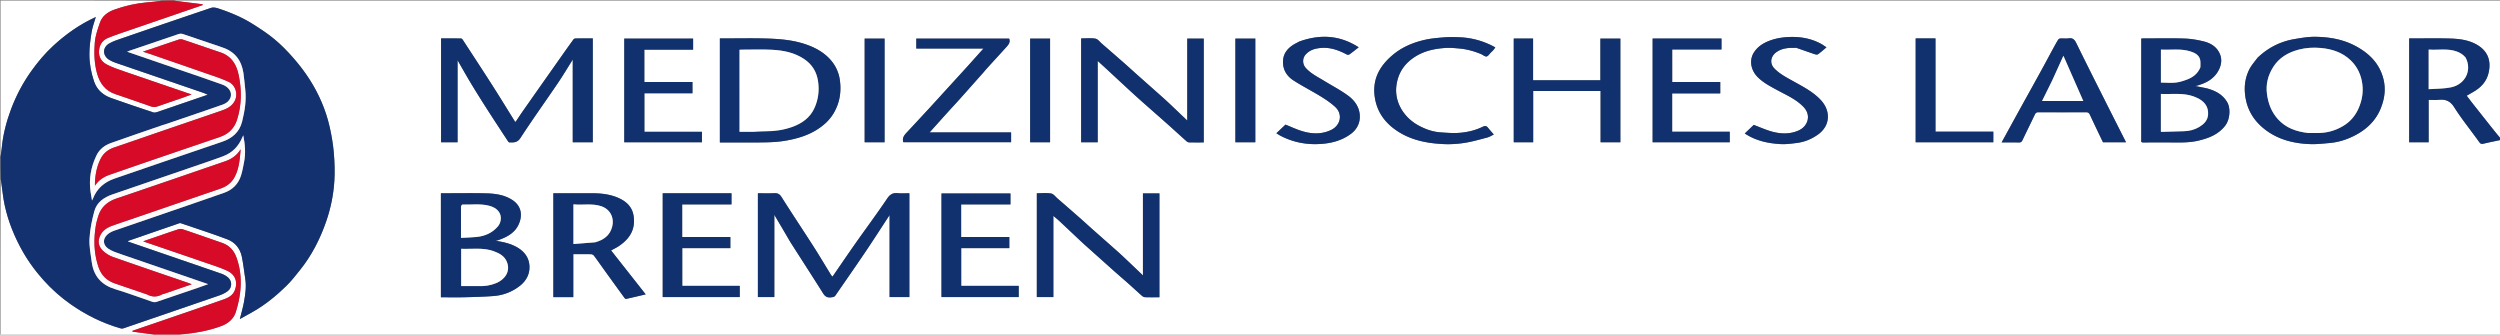 <svg xmlns="http://www.w3.org/2000/svg" viewBox="0 0 4230 566"><rect x="0" y="0" width="4230" height="566" fill="#808080" stroke="none"/><path fill="#FFF" d="M268 567H1c0-87.7 0-175.399.397-263.37 1.792 11.07 2.756 22.485 4.667 33.74 4.797 28.25 14.623 54.784 27.97 80.114 10.754 20.405 23.99 39.083 39.32 56.173 13.88 15.476 29.388 29.349 46.472 41.284 25.495 17.811 53.03 31.536 82.931 40.311 1.883.553 4.219.922 5.984.32 54.129-18.444 108.232-36.964 162.27-55.674 5.089-1.762 10.262-4.168 14.441-7.48 7.728-6.125 7.488-17.226-.188-23.422-3.161-2.552-6.97-4.617-10.816-5.955-34.907-12.141-69.887-24.07-104.845-36.067-17.764-6.096-35.525-12.205-53.446-18.362.497-.594.659-.983.924-1.075 28.967-10.036 57.938-20.06 86.933-30.014.755-.259 1.813.12 2.659.41 25.998 8.912 52.195 17.302 77.89 27.016 13.072 4.94 21.759 15.449 24.616 29.425 2.533 12.39 3.885 25.02 5.831 37.532 2.03 13.058.154 25.944-2.136 38.703-1.76 9.8-4.634 19.4-7.06 29.279 7.156-3.999 14.73-8.175 22.251-12.446 20.87-11.851 39.288-26.978 56.365-43.638 8.53-8.322 15.924-17.867 23.395-27.208 19.72-24.66 33.853-52.41 44.13-82.144 7.722-22.34 12.408-45.45 13.805-68.974.93-15.68.368-31.565-.984-47.233-1.253-14.522-3.704-29.044-6.93-43.27-6.486-28.595-17.985-55.345-33.693-80.035-8.094-12.722-17.372-24.836-27.26-36.23-9.837-11.336-20.457-22.202-31.935-31.844-11.378-9.557-23.953-17.808-36.548-25.772-18.52-11.71-38.655-20.198-59.474-26.937-3.65-1.181-8.25-2.044-11.682-.89-50.752 17.071-101.395 34.463-152.02 51.91-7.023 2.42-14.27 4.757-20.597 8.51-11.44 6.785-11.297 20.222-.105 27.382 3.583 2.292 7.656 3.973 11.701 5.364 49.38 16.976 98.797 33.838 148.192 50.767 2.24.767 4.36 1.883 7.1 3.084-29.091 9.978-57.304 19.687-85.557 29.276-2.054.697-4.656 1.273-6.578.632-23.9-7.972-47.813-15.924-71.528-24.427-13.575-4.868-23.896-13.832-28.659-27.905-4.98-14.715-7.878-30.015-7.942-45.46-.052-12.46 1.634-25.023 3.627-37.366 1.43-8.858 4.636-17.428 7.303-25.954.258-.141.262-.456.267-.77-.145.239-.29.477-.812.708-26.528 12.13-49.844 28.518-70.991 47.955-14.175 13.028-26.568 27.691-37.767 43.4-14.27 20.017-25.64 41.556-34.223 64.516-7.895 21.117-13.56 42.844-15.696 65.39C2.503 255.204 1.666 260.094 1 265V1c90.366 0 180.732 0 271.388.4-7.59 1.131-15.468 1.887-23.35 2.588-19.042 1.695-37.574 5.838-55.526 12.286-10.938 3.93-20.405 10.515-24.363 21.883-3.852 11.063-7.843 22.53-8.753 34.059-1.343 17.027-.96 34.224 3.601 51.166 4.748 17.632 14.082 30.262 31.873 36.168 19.755 6.558 39.389 13.486 59.029 20.385 3.93 1.38 7.527 1.59 11.548.15 12.7-4.552 25.525-8.75 38.276-13.16 6.133-2.121 12.207-4.412 19.478-7.05-38.877-13.279-76.506-26.022-114.044-39.024-10.2-3.533-20.61-6.957-30.049-12.05-10.107-5.453-14.253-15.005-12.032-26.71 1.635-8.618 6.969-14.74 14.664-17.901 12.32-5.061 25.032-9.186 37.636-13.537 28.346-9.785 56.728-19.463 85.093-29.19 12.479-4.28 24.952-8.574 37.428-12.862l-.016-1.4c-11.361-1.4-22.725-2.786-34.083-4.212C303.86 2.37 298.932 1.666 294 1h3937c0 77.447 0 154.772-.333 232.467-5.116-5.614-9.919-11.58-14.678-17.583a17644.677 17644.677 0 0 1-31.862-40.276c-3.568-4.527-7.028-9.14-10.483-13.643 4.428-2.554 8.224-4.714 11.99-6.923 12.28-7.198 21.45-17.098 24.872-31.153 5.786-23.754-3.25-40.557-23.75-50.46-13.428-6.488-28.168-7.922-42.797-8.293-20.977-.533-41.979-.136-62.97-.136h-4.674v175.665h32.943V169c5.76 0 11.136.486 16.392-.1 11.608-1.292 19.838 1.432 26.8 12.45 12.29 19.45 26.885 37.437 40.349 56.155 4.864 6.762 4.599 6.719 12.559 4.84 8.495-2.005 17.09-3.581 25.642-5.345v330c-1310.366 0-2620.732 0-3931.365-.395 4.98-.828 10.24-1.14 15.47-1.716 20.205-2.223 40.105-6.096 59.181-13.165 11.705-4.338 21.147-12.024 24.925-24.442 2.941-9.669 5.372-19.617 6.726-29.617 2.898-21.39 1.46-42.604-6.22-62.977-4.316-11.452-12.26-19.701-24.11-23.8-22.12-7.652-44.195-15.433-66.367-22.927-2.367-.8-5.476-.71-7.87.085-18.369 6.105-36.647 12.484-54.951 18.785-1.111.382-2.203.822-4.173 1.56 36.375 12.434 71.743 24.446 107.05 36.635 11.822 4.08 23.845 7.848 35.14 13.12 15.37 7.174 18.034 21.295 12.236 34.36-3.565 8.031-11.411 11.708-19.186 14.433-34.472 12.08-69.043 23.878-103.588 35.75-16.554 5.688-33.129 11.314-49.694 16.969l-.06 1.483 35.885 4.8c2.657.356 5.314.706 7.971 1.059m735-495.42V65c-10.202 0-19.84-.067-29.474.088-1.178.019-2.728.944-3.444 1.93-7.054 9.715-14.001 19.508-20.916 29.324-21.384 30.357-42.762 60.717-64.089 91.114-4.334 6.177-8.433 12.519-12.62 18.754-.763-.424-1.145-.506-1.289-.736-12.41-19.89-24.62-39.91-37.242-59.664-16.734-26.186-33.778-52.175-50.75-78.208-.699-1.073-2.009-2.468-3.054-2.485-11.267-.179-22.539-.111-33.852-.111v175.703h27.94V101.934c7.663 13.248 15.141 26.644 23.073 39.766 9.034 14.946 18.344 29.731 27.77 44.435 11.354 17.713 22.946 35.273 34.482 52.869.535.816 1.515 1.885 2.308 1.903 7.22.157 13.392.738 18.721-7.442 20.515-31.491 42.434-62.062 63.532-93.178 8.564-12.63 16.366-25.775 25-39.455v139.882H1003V71.58m334.052 337.83c18.629 29.01 37.4 57.932 55.755 87.114 3.34 5.31 7.012 7.283 13.06 6.617 3.1-.342 5.811-.488 7.728-3.274 16.808-24.428 33.82-48.718 50.403-73.298 13.974-20.712 27.457-41.754 41.172-62.673V502.68h33.493V327c-6.657 0-13.028.508-19.283-.126-8.245-.835-13.28 1.66-18.23 9.021-17.105 25.439-35.453 50.039-53.11 75.111-13.249 18.813-26.162 37.862-39.425 57.096-.97-1.114-1.935-1.955-2.576-2.996-9.834-15.97-19.367-32.13-29.483-47.919-17.904-27.944-36.36-55.535-54.08-83.593-3.32-5.257-6.672-7.012-12.555-6.717-9.233.463-18.506.123-27.567.123v175.623h27.814V363.501c8.724 14.71 17.755 29.939 26.884 45.908m535.445-292.411c13.57 12.571 27.115 25.17 40.723 37.701a1446.661 1446.661 0 0 0 20.55 18.54c14.024 12.426 28.148 24.74 42.143 37.2 10.583 9.42 21.002 19.025 31.578 28.455 1.143 1.019 2.829 1.974 4.285 2.007 8.278.191 16.562.093 24.979.093V65.268h-27.91v138.7c-9.918-9.447-19.362-18.482-28.856-27.465a576.757 576.757 0 0 0-12.754-11.737c-14.737-13.127-29.526-26.197-44.27-39.315-6.645-5.91-13.178-11.946-19.859-17.814a7846.162 7846.162 0 0 0-38.988-33.992c-3.437-2.98-6.741-7.606-10.638-8.247-7.885-1.299-16.134-.388-24.17-.388v175.658h27.992V103.069c5.18 4.734 9.937 9.08 15.195 13.929m13.533 342.547c7.918 6.913 15.885 13.77 23.74 20.755 7.39 6.572 14.603 13.344 22.035 19.868 1.496 1.313 3.599 2.636 5.468 2.704 8.105.295 16.227.127 24.484.127V327.265h-27.907v138.708c-9.92-9.449-19.365-18.481-28.855-27.467-4.558-4.315-9.128-8.622-13.818-12.792-14.254-12.67-28.587-25.25-42.852-37.906-6.776-6.012-13.41-12.184-20.215-18.164a7489.286 7489.286 0 0 0-38.986-33.994c-3.438-2.98-6.74-7.61-10.636-8.252-7.886-1.3-16.136-.388-24.181-.388v175.66h27.989V365.242c3.598 3.086 6.95 5.76 10.076 8.678 11.492 10.724 22.895 21.543 34.36 32.296a700.369 700.369 0 0 0 12.043 11.035c15.573 13.94 31.17 27.85 47.255 42.295M3819.46 98.028c-4.454 6.192-9.731 11.96-13.199 18.662-8.264 15.972-9.87 32.857-6.471 50.724 3.933 20.681 14.626 37.094 30.35 49.907 22.872 18.637 50.309 25.594 79.276 26.516 10.804.344 21.688-.938 32.5-1.888 14.825-1.303 28.875-5.822 42.022-12.533 19.54-9.976 35.133-24.327 43.774-44.912 7.203-17.16 9.628-34.904 4.393-53.302-7.1-24.956-24.17-41.25-46.063-53.107-21.323-11.548-44.756-15.516-68.626-15.837-11.655-.158-23.434 1.89-35.004 3.843-23.953 4.042-44.838 14.557-62.952 31.927M1218 184.5V241c26.073 0 51.544.311 77.002-.137 11.944-.21 24.023-.987 35.754-3.1 18.307-3.299 36.145-8.535 52.1-18.73 12.149-7.762 22.28-17.33 29.224-30.206 9.015-16.715 11.534-34.314 9-53.003-2.052-15.128-8.776-27.918-19.37-38.357-10.854-10.697-24.208-17.667-38.717-22.57-21.453-7.248-43.717-9.078-66.024-9.732-24.634-.722-49.305-.165-73.96-.165H1218v119.5m-472 175V503c13.77 0 26.922.254 40.061-.064 16.352-.397 32.727-.808 49.027-2.06 16.476-1.267 31.646-7.083 44.635-17.334 10.48-8.272 16.686-19.52 16.121-33.117-.613-14.762-8.927-25.249-21.495-32.295-11.088-6.217-23.342-8.905-35.883-10.652.971-.394 1.936-.37 2.853-.569.937-.202 1.829-.618 2.738-.947 14.094-5.092 27.054-11.97 33.564-26.35 6.95-15.352 4.742-31.365-11.2-41.513-13.246-8.432-28.264-10.546-43.36-10.934-23.984-.617-47.995-.165-71.994-.165H746v32.5m2877-122.165c-.641 3.287 1.024 3.755 3.9 3.726 13.66-.137 27.322-.037 40.983-.067 17.309-.038 34.708 1.016 51.754-3.033 17.445-4.143 33.686-10.315 45.335-25.271 8.494-10.905 9.18-29.646 3.689-39.338-7.25-12.797-19.183-19.391-32.837-23.32-3.41-.981-6.937-1.56-10.42-2.278-3.274-.675-6.56-1.29-10.752-2.108 16.559-4.355 30.558-11.11 38.649-25.7 5.33-9.611 7.185-20.139 1.744-30.769-5.444-10.638-14.988-16.227-25.768-18.95-10.81-2.731-22.066-4.637-33.189-5.002-22.799-.749-45.64-.229-68.463-.216-1.443 0-2.887.123-4.625.202v172.124M970 482.5V430c10.593 0 20.574-.13 30.544.131 1.638.043 3.722 1.441 4.764 2.837 5.72 7.664 11.144 15.548 16.736 23.309a11866.911 11866.911 0 0 0 34.557 47.734c.61.838 1.949 1.93 2.697 1.765 10.82-2.392 21.597-4.978 33.209-7.712l-58.548-74.32c4.39-2.418 8.513-4.353 12.287-6.822 18.622-12.179 29.401-28.264 25.804-51.682-2.334-15.195-12.159-24.199-25.073-30.072-14.454-6.573-30.06-8.21-45.844-8.177-18.495.038-36.991.009-55.487.009h-9.376v175.709H970v-20.21M2641.5 154h66.7v86.66h33.454V65.365h-33.8v70.414h-113.88V65.254h-32.715V240.72h32.889V154h47.352m780.554 22.582L3386.74 241c10.332 0 19.665-.168 28.987.09 3.333.092 4.939-1.068 6.325-3.988 6.873-14.484 14.038-28.829 20.913-43.311 1.408-2.967 3.138-3.896 6.415-3.877 26.655.153 53.313.161 79.968 0 3.698-.023 5.384 1.198 6.922 4.545 7.156 15.57 14.67 30.978 21.98 46.288h38.964c-.44-.928-.688-1.479-.961-2.017-10.245-20.236-20.545-40.443-30.726-60.71-17.537-34.909-35.173-69.77-52.333-104.864-2.969-6.07-6.03-9.273-13.077-8.278-4.574.646-9.321-.028-13.973.22-1.295.068-3.035.998-3.701 2.073-2.982 4.808-5.713 9.776-8.419 14.75-6.492 11.935-12.853 23.942-19.386 35.854a8329.975 8329.975 0 0 1-32.584 58.807M1664.5 121.999c1.913-2.245 3.764-4.546 5.747-6.726 10.542-11.587 21.145-23.118 31.667-34.724 3.923-4.327 8.184-8.626 5.572-15.212H1550.36v16.79h113.684c-9.91 11.048-19.384 21.69-28.949 32.25-10.515 11.611-21.118 23.143-31.677 34.715-10.334 11.326-20.612 22.704-31.003 33.978-12.872 13.966-25.816 27.867-38.768 41.759-4.161 4.464-7.34 9.186-5.21 15.808h182.356v-16.641h-137.87c10.35-11.527 20.185-22.532 30.08-33.481 7.076-7.83 14.303-15.525 21.339-23.391 13.265-14.83 26.441-29.74 40.16-45.125M1161.5 223h-71.18v-65.23h81.323v-19.073h-81.43v-54.71h82.539V65.259h-116.49v175.47h131.446V223H1161.5m1235.513-12.484c-22.478-13.468-38.055-38.518-34.18-66.352 2.795-20.088 12.525-35.165 28.897-46.47 16.288-11.245 34.838-15.349 54.117-16.56 7.702-.483 15.522.254 23.245.928 12.816 1.12 25.118 4.518 36.967 9.503 3.126 1.316 6.33 4.39 9.124 3.997 2.676-.377 4.874-4.201 7.266-6.527 1.433-1.394 2.913-2.751 4.226-4.252 1.2-1.372 2.204-2.915 3.442-4.58-19.132-10.582-39.068-16.22-60.28-17.142-8.496-.37-17.065-.599-25.524.07-11.364.9-22.863 1.82-33.929 4.362-20.022 4.598-38.693 12.502-54.612 26.114-21.371 18.273-33.666 40.168-29.837 69.325 3.142 23.927 15.167 42.192 34.402 56.1 24.516 17.723 52.836 23.383 82.178 24.767 11.783.556 23.815-.219 35.475-2.037 13.034-2.033 25.821-5.768 38.618-9.133 3.739-.983 7.145-3.234 10.96-5.024-3.692-4.26-6.924-7.754-9.875-11.471-2.59-3.264-5.019-3.547-8.882-1.662-12.488 6.092-25.977 9.302-39.696 10.305-10.678.78-21.53-.076-32.257-.864-14.083-1.035-27.033-5.981-39.845-13.397M1593 465.5v37.183h130.66v-18.948h-97.292v-63.883h81.404v-18.896h-81.513v-55.063h83.446v-18.587H1593V465.5M1152.5 327h-31.188v175.679h130.345v-18.951h-97.285v-63.884h81.397V400.95h-81.506v-55.064h83.438V327H1152.5m1742.997-169h15.171v-19.252h-81.304V83.684h83.413v-18.45h-116.54v175.52h130.496V222.88h-97.437V158h66.2M2198.05 70.442c-3.401 1.86-6.93 3.522-10.18 5.616-8.849 5.7-15.4 13.529-16.694 24.057-1.867 15.172 4.545 27.595 17.05 35.718 14.899 9.678 30.859 17.707 46.016 27.008 8.547 5.245 17.016 10.935 24.442 17.622 14.253 12.836 9.09 31.742-5.93 39.15-15.98 7.883-32.708 7.295-49.22 2.355-9.965-2.98-19.456-7.545-28.482-11.13l-15.468 14.648c2.636 1.584 5.012 3.204 7.55 4.508 22.972 11.796 47.278 15.772 72.94 13.107 16.457-1.709 31.677-6.421 45.06-16.18 10.072-7.346 15.85-17.625 15.689-30.065-.196-15.179-8.66-26.876-20.25-35.308-12.633-9.19-26.64-16.484-40.011-24.668-10.81-6.615-22.362-12.102-31.093-21.79-5.978-6.632-6.087-16.475-.148-23.021 7.259-8.002 16.749-10.287 26.79-11.009 15.47-1.111 29.366 4.159 42.786 11.194 1.144.6 3.352.497 4.383-.237 5.035-3.589 9.838-7.503 15.616-11.997-32.212-20.732-65.448-22.392-100.846-9.578M3036.313 81c1.166.01 2.436-.281 3.483.077 10.196 3.487 20.33 7.16 30.55 10.576 1.773.593 4.456 1.07 5.704.178 4.838-3.454 9.267-7.482 14.356-11.719-3.392-2.215-6.247-4.391-9.37-6.067-17.99-9.65-37.218-12.529-57.477-11.208-10.368.676-20.304 2.55-29.903 6.21-10.305 3.93-19.425 9.743-25.646 19.14-9.356 14.135-4.888 31.188 5.597 41.897 9.822 10.032 22.23 16.282 34.349 22.862 15.261 8.287 31.329 15.17 43.673 28.089 13.638 14.271 7.116 32.597-8.003 39.548-14.064 6.465-29.2 6.267-43.828 2.518-11.147-2.856-21.758-7.807-32.447-11.767l-15.19 14.517c18.326 12.214 38.978 16.704 60.357 17.95 9.102.53 18.38-.753 27.494-1.887 13.19-1.641 25.118-6.476 36.076-14.326 21.508-15.41 21.44-40.708 4.373-58.668-12.914-13.59-29.277-22.003-45.339-30.973-11.315-6.319-22.934-12.16-32.346-21.53-9.654-9.609-6.388-21.734 3.206-28.403 8.86-6.16 18.968-7.269 30.331-7.014m216.205-16h-11.23v175.719h131.41v-17.897h-97.865V65h-22.315M1463 174.5v66.186h33.702V65.314H1463V174.5m280-88v154.206h33.722V65.294H1743V86.5m381 139.995v-161.2h-33.721v175.41H2124v-14.21z"></path><path fill="#12316E" d="M161.939 28.907c-2.415 8.699-5.622 17.27-7.051 26.127-1.993 12.343-3.679 24.906-3.627 37.367.064 15.444 2.963 30.744 7.942 45.46 4.763 14.072 15.084 23.036 28.66 27.904 23.714 8.503 47.627 16.455 71.527 24.427 1.922.641 4.524.065 6.578-.632 28.253-9.589 56.466-19.298 85.557-29.276-2.74-1.2-4.86-2.317-7.1-3.084-49.395-16.929-98.813-33.791-148.192-50.767-4.045-1.39-8.118-3.072-11.7-5.364-11.193-7.16-11.336-20.597.104-27.382 6.327-3.753 13.574-6.09 20.598-8.51 50.624-17.447 101.267-34.839 152.019-51.91 3.433-1.154 8.032-.291 11.682.89 20.819 6.74 40.953 15.226 59.474 26.937 12.595 7.964 25.17 16.215 36.548 25.772 11.478 9.642 22.098 20.508 31.935 31.844 9.888 11.394 19.166 23.508 27.26 36.23 15.708 24.69 27.207 51.44 33.692 80.035 3.227 14.226 5.678 28.748 6.931 43.27 1.352 15.668 1.915 31.552.984 47.233-1.397 23.523-6.083 46.635-13.804 68.974-10.278 29.735-24.41 57.484-44.131 82.144-7.471 9.341-14.865 18.886-23.395 27.208-17.077 16.66-35.496 31.787-56.365 43.638-7.52 4.27-15.095 8.447-22.25 12.446 2.425-9.88 5.3-19.48 7.059-29.28 2.29-12.758 4.167-25.644 2.136-38.702-1.946-12.512-3.298-25.142-5.831-37.532-2.857-13.976-11.544-24.484-24.615-29.425-25.696-9.714-51.893-18.104-77.891-27.017-.846-.29-1.904-.668-2.66-.409-28.994 9.955-57.965 19.978-86.932 30.014-.265.092-.427.481-.924 1.075 17.921 6.157 35.682 12.266 53.446 18.362 34.958 11.997 69.938 23.926 104.845 36.067 3.845 1.338 7.655 3.403 10.816 5.955 7.676 6.196 7.916 17.297.188 23.421-4.179 3.313-9.352 5.719-14.442 7.481-54.037 18.71-108.14 37.23-162.269 55.675-1.765.601-4.1.232-5.984-.32-29.901-8.776-57.436-22.501-82.93-40.312-17.085-11.935-32.593-25.808-46.474-41.284-15.328-17.09-28.565-35.768-39.318-56.173-13.348-25.33-23.174-51.865-27.97-80.114-1.912-11.255-2.876-22.67-4.668-34.191C1 290.646 1 278.292 1 265.469c.666-5.375 1.503-10.265 1.97-15.19 2.135-22.546 7.8-44.273 15.695-65.39 8.583-22.96 19.953-44.5 34.223-64.516 11.199-15.709 23.592-30.372 37.767-43.4 21.147-19.437 44.463-35.825 70.969-47.984.353-.02.315-.082.315-.082m191.474 244.065c-.94.33-1.876.67-2.819.992-53.478 18.33-106.967 36.629-160.429 55.005-14.343 4.93-26.446 13.303-30.562 28.365-4.113 15.05-7.298 30.669-8.167 46.19-.747 13.318 1.97 26.903 3.832 40.276 3.32 23.834 16.763 38.652 40.044 45.638 21.26 6.38 42.05 14.321 63.1 21.42 1.841.621 4.251.64 6.09.023 23.576-7.908 47.102-15.968 70.628-24.027 5.398-1.85 10.748-3.842 17.04-6.098-50.062-17.168-99.007-33.877-147.88-50.794-7.307-2.53-14.973-5.019-21.235-9.326-9.05-6.226-9.804-16.66-.787-24.314 3.313-2.813 7.577-4.828 11.732-6.275 31.131-10.845 62.354-21.43 93.53-32.15 30.57-10.513 61.164-20.963 91.66-31.691 14.367-5.055 24.25-15.017 28.741-29.644 2.27-7.39 3.629-15.08 5.088-22.695 2.82-14.708 1.708-29.327-1.386-44.936-.92 1.925-1.437 2.902-1.866 3.917-6.268 14.818-16.641 25.518-31.75 31.319-7.886 3.028-15.895 5.74-24.604 8.805m-75.126-62.076c-.647.113-1.323.14-1.936.353-29.684 10.252-59.427 20.339-89.006 30.884-10.657 3.8-19.33 10.718-24.292 21.163-9.254 19.48-12.949 39.96-9.786 61.465.65 4.412 1.456 8.801 2.41 14.526.993-1.934 1.337-2.472 1.56-3.057 6.572-17.238 19.267-28.043 36.302-33.994 26.333-9.2 52.743-18.177 79.138-27.197 34.407-11.757 68.84-23.441 103.246-35.2 16.911-5.781 29.297-16.17 33.756-34.195 4.373-17.678 7.39-35.52 5.339-53.853-1.061-9.479-1.748-19.012-3.17-28.435-3.227-21.408-14.675-36.16-35.615-43.152-22.324-7.455-44.542-15.224-66.87-22.663-2.141-.714-4.941-.674-7.09.047-27.558 9.239-55.053 18.663-82.56 28.054-1.235.42-2.426.968-4.641 1.86 30.239 10.396 59.353 20.404 88.466 30.414 24.287 8.35 48.639 16.524 72.8 25.224 4.277 1.54 8.827 4.52 11.407 8.146 6.873 9.66 1.855 21.06-10.613 25.575-8.524 3.085-17.11 5.996-25.69 8.922-24.154 8.239-48.32 16.444-73.155 25.113z"></path><path fill="#11316E" d="M4231 236.625c-8.552 2.139-17.147 3.715-25.642 5.72-7.96 1.879-7.695 1.922-12.56-4.84-13.463-18.718-28.057-36.705-40.348-56.155-6.962-11.018-15.192-13.742-26.8-12.45-5.256.586-10.632.1-16.392.1v71.665h-32.943V65h4.674c20.991 0 41.993-.397 62.97.136 14.629.371 29.369 1.805 42.798 8.293 20.499 9.903 29.535 26.706 23.75 50.46-3.424 14.055-12.593 23.955-24.872 31.153-3.767 2.209-7.563 4.369-11.991 6.923 3.455 4.503 6.915 9.116 10.483 13.643a17644.677 17644.677 0 0 0 31.862 40.276c4.759 6.002 9.562 11.969 14.678 18.034.333.832.333 1.582.333 2.707M4171.63 97.12c-4.103-4.895-9.339-8.042-15.317-10.145-15.443-5.433-31.33-1.882-47.015-3.119v67.053c12.993-.993 25.905-.579 38.16-3.217 23.403-5.039 35.809-28.547 24.172-50.572z"></path><path fill="#D70A27" d="M268.469 567a394.896 394.896 0 0 1-8.44-1.058l-35.886-4.801.06-1.483c16.566-5.655 33.141-11.28 49.695-16.97 34.545-11.871 69.116-23.668 103.588-35.75 7.775-2.724 15.621-6.401 19.186-14.432 5.798-13.065 3.133-27.186-12.236-34.36-11.295-5.272-23.318-9.04-35.14-13.12-35.307-12.189-70.675-24.201-107.05-36.635 1.97-.738 3.062-1.178 4.173-1.56 18.304-6.3 36.582-12.68 54.952-18.785 2.393-.795 5.502-.885 7.869-.085 22.172 7.494 44.247 15.275 66.367 22.927 11.85 4.099 19.794 12.348 24.11 23.8 7.68 20.373 9.118 41.586 6.22 62.977-1.354 10-3.785 19.948-6.726 29.617-3.778 12.418-13.22 20.104-24.925 24.442-19.076 7.069-38.976 10.942-59.181 13.165-5.23.575-10.49.888-15.92 1.716-10.206.395-20.227.395-30.716.395z"></path><path fill="#D70A26" d="M293.531 1c5.401.666 10.329 1.37 15.267 1.99 11.358 1.425 22.722 2.81 34.083 4.212l.016 1.4c-12.476 4.287-24.95 8.58-37.428 12.86-28.365 9.728-56.747 19.406-85.093 29.191-12.604 4.351-25.316 8.476-37.636 13.537-7.695 3.16-13.029 9.283-14.664 17.9-2.221 11.706 1.925 21.258 12.032 26.711 9.44 5.093 19.85 8.517 30.049 12.05 37.538 13.002 75.167 25.745 114.044 39.024-7.271 2.638-13.345 4.929-19.478 7.05-12.75 4.41-25.577 8.608-38.276 13.16-4.02 1.44-7.618 1.23-11.548-.15-19.64-6.899-39.274-13.827-59.029-20.385-17.791-5.906-27.125-18.536-31.873-36.168-4.56-16.942-4.944-34.14-3.6-51.166.91-11.529 4.9-22.996 8.752-34.06 3.958-11.367 13.425-17.952 24.363-21.882 17.952-6.448 36.484-10.591 55.525-12.286 7.883-.701 15.761-1.457 23.802-2.588 6.849-.4 13.536-.4 20.692-.4z"></path><path fill="#11316E" d="M1003 72.072v168.642h-33.904V100.832c-8.634 13.68-16.436 26.825-25 39.455-21.098 31.116-43.017 61.687-63.532 93.178-5.33 8.18-11.501 7.6-18.72 7.442-.794-.018-1.774-1.087-2.31-1.903-11.535-17.596-23.127-35.156-34.482-52.87-9.425-14.703-18.735-29.488-27.769-44.434-7.932-13.122-15.41-26.518-23.072-39.766V240.71H746.27V65.006c11.313 0 22.585-.068 33.852.111 1.045.017 2.355 1.412 3.055 2.485 16.971 26.033 34.015 52.022 50.749 78.208 12.623 19.755 24.831 39.774 37.242 59.664.144.23.526.312 1.289.736 4.187-6.235 8.286-12.577 12.62-18.754 21.327-30.397 42.705-60.757 64.09-91.114 6.914-9.816 13.861-19.609 20.915-29.324.716-.986 2.266-1.911 3.444-1.93C983.161 64.933 992.798 65 1003 65v7.07zm334.004 336.967c-9.08-15.6-18.112-30.828-26.836-45.538v139.122h-27.814V327c9.061 0 18.334.34 27.567-.123 5.883-.295 9.235 1.46 12.554 6.717 17.72 28.058 36.177 55.65 54.08 83.593 10.117 15.788 19.65 31.949 29.484 47.919.64 1.04 1.605 1.882 2.576 2.996 13.263-19.234 26.176-38.283 39.425-57.096 17.657-25.072 36.005-49.672 53.11-75.11 4.95-7.362 9.985-9.857 18.23-9.022 6.255.634 12.626.126 19.283.126v175.679h-33.493V363.895c-13.715 20.919-27.198 41.961-41.172 62.673-16.583 24.58-33.595 48.87-50.403 73.298-1.917 2.786-4.627 2.932-7.728 3.274-6.048.666-9.72-1.306-13.06-6.617-18.355-29.182-37.126-58.103-55.803-87.484zm535.242-292.293a7912.143 7912.143 0 0 0-14.944-13.677v137.599h-27.992V65.01c8.036 0 16.285-.911 24.17.388 3.897.641 7.2 5.268 10.638 8.247a7846.162 7846.162 0 0 1 38.988 33.992c6.681 5.868 13.214 11.904 19.858 17.814 14.745 13.118 29.534 26.188 44.27 39.315a576.757 576.757 0 0 1 12.755 11.737c9.494 8.983 18.938 18.018 28.856 27.465v-138.7h27.91v175.726c-8.417 0-16.701.098-24.98-.093-1.455-.033-3.141-.988-4.284-2.007-10.576-9.43-20.995-19.034-31.578-28.455-13.995-12.46-28.12-24.774-42.144-37.2a1446.661 1446.661 0 0 1-20.549-18.54c-13.608-12.53-27.153-25.13-40.974-37.953zm13.536 342.538c-15.836-14.183-31.434-28.094-47.007-42.034a700.369 700.369 0 0 1-12.043-11.035c-11.465-10.753-22.868-21.572-34.36-32.296-3.126-2.917-6.478-5.592-10.076-8.678v137.43h-27.99V327.01c8.046 0 16.296-.912 24.182.387 3.896.642 7.198 5.272 10.636 8.252a7489.286 7489.286 0 0 1 38.986 33.994c6.804 5.98 13.439 12.152 20.215 18.164 14.265 12.656 28.598 25.236 42.852 37.906 4.69 4.17 9.26 8.477 13.818 12.792 9.49 8.986 18.935 18.018 28.855 27.467V327.265h27.907V503c-8.257 0-16.38.168-24.484-.127-1.87-.068-3.972-1.39-5.468-2.704-7.432-6.524-14.645-13.296-22.036-19.868-7.854-6.984-15.82-13.842-23.987-21.016zM3819.72 97.778c17.853-17.12 38.738-27.635 62.69-31.677 11.571-1.952 23.35-4 35.005-3.843 23.87.321 47.303 4.289 68.626 15.837 21.893 11.857 38.963 28.151 46.063 53.107 5.235 18.398 2.81 36.142-4.393 53.302-8.64 20.585-24.233 34.936-43.774 44.912-13.147 6.71-27.197 11.23-42.022 12.533-10.812.95-21.696 2.232-32.5 1.888-28.967-.922-56.404-7.879-79.275-26.516-15.725-12.813-26.418-29.226-30.351-49.907-3.399-17.867-1.793-34.752 6.471-50.724 3.468-6.703 8.745-12.47 13.46-18.912M3905.697 225c4.497 0 8.996-.103 13.49.018 16.172.437 31.147-3.441 45.124-11.681 12.117-7.143 20.835-17.386 26.346-29.94 5.574-12.694 8.17-26.09 6.493-40.31-1.89-16.028-8.257-29.782-19.602-40.804-14.055-13.654-31.973-19.467-51.065-21.124-12.443-1.08-25-.373-37.227 2.871-17.69 4.695-32.817 13.419-42.824 29.16-8.958 14.092-12.988 29.314-10.642 46.404 2.192 15.967 7.724 30.127 18.428 41.99 13.426 14.88 31.12 21.138 51.479 23.416zM1218 184V65h5.01c24.654 0 49.325-.557 73.959.165 22.307.654 44.57 2.484 66.024 9.733 14.509 4.902 27.863 11.872 38.718 22.569 10.593 10.439 17.317 23.229 19.369 38.357 2.534 18.69.015 36.288-9 53.003-6.943 12.875-17.075 22.444-29.224 30.206-15.955 10.195-33.793 15.431-52.1 18.73-11.73 2.113-23.81 2.89-35.754 3.1-25.458.448-50.93.137-77.002.137v-57m56.494 39c7.09-.333 14.182-.972 21.27-.937 15.158.074 29.93-2.125 44.205-7.137 17.06-5.99 31.067-16.025 38.47-33.028 6.156-14.138 8.004-29.037 5.668-44.525-2.425-16.077-10.081-28.44-23.54-37.475-16.659-11.183-35.597-14.729-54.985-15.72-16.785-.858-33.65-.183-50.48-.169-1.275.001-2.55.134-3.812.205V223h23.204zM746 359v-32h5.067c24 0 48.01-.452 71.994.165 15.096.388 30.114 2.502 43.36 10.934 15.942 10.148 18.15 26.161 11.2 41.514-6.51 14.38-19.47 21.257-33.564 26.35-.91.328-1.8.744-2.738.946-.917.198-1.882.175-2.853.569 12.541 1.747 24.795 4.435 35.883 10.652 12.568 7.046 20.882 17.533 21.495 32.295.565 13.598-5.64 24.845-16.121 33.117-12.989 10.25-28.159 16.067-44.635 17.333-16.3 1.253-32.675 1.664-49.027 2.06-13.139.32-26.292.065-40.061.065V359m62.494 125c10.757.653 21.183-.913 31.14-5.034 14.13-5.849 24.308-19.083 18.273-35.185-3.91-10.435-12.84-15.197-22.404-18.698-17.993-6.585-36.737-3.378-55.21-4.108V484h28.2M780 349.665v52.828c9.315-.525 17.913-.697 26.44-1.562 14.266-1.446 26.748-6.936 36.163-18.094 5.027-5.958 6.81-16.413 1.858-23.855-4.087-6.14-10.305-9.2-17.138-10.926-14.819-3.745-29.962-1.509-44.96-1.934-.763-.022-1.574 1.678-2.363 3.543zM3623 236.85V65.212c1.738-.08 3.182-.202 4.625-.202 22.824-.013 45.664-.533 68.463.216 11.123.365 22.378 2.271 33.19 5.002 10.78 2.723 20.323 8.312 25.767 18.95 5.44 10.63 3.586 21.158-1.744 30.77-8.09 14.59-22.09 21.344-38.649 25.699 4.191.819 7.478 1.433 10.753 2.108 3.482.718 7.01 1.297 10.42 2.278 13.653 3.929 25.586 10.523 32.836 23.32 5.491 9.692 4.805 28.433-3.69 39.338-11.648 14.956-27.89 21.128-45.334 25.27-17.046 4.05-34.445 2.996-51.754 3.034-13.661.03-27.323-.07-40.982.067-2.877.03-4.542-.439-3.901-4.21m92.641-71.91c-1.476-.653-2.916-1.41-4.435-1.943-17.927-6.278-36.466-3.264-54.983-4.072V223c1.828 0 3.458.04 5.085-.007 11.083-.32 22.164-.743 33.25-.968 9.44-.191 18.457-2.366 26.45-7.168 7.79-4.68 14.264-10.752 15.053-20.934 1.1-14.21-7.545-23.833-20.42-28.983m7.504-51.566c-.195-4.442.475-9.145-.772-13.268-2.288-7.57-9.066-10.818-15.99-13.048-16.41-5.285-33.32-2.248-50.113-3.14v55.763c21.392.613 26.249 1.494 43.319-4.767 10.361-3.8 19.053-9.928 23.556-21.54zM970 483v19.709h-33.73V327h9.376c18.496 0 36.992.03 55.487-.009 15.784-.032 31.39 1.604 45.844 8.177 12.914 5.873 22.74 14.877 25.073 30.072 3.597 23.418-7.182 39.503-25.804 51.682-3.774 2.469-7.897 4.404-12.287 6.821l58.548 74.321c-11.612 2.734-22.39 5.32-33.21 7.712-.747.165-2.086-.927-2.696-1.765a11866.911 11866.911 0 0 1-34.557-47.734c-5.592-7.76-11.016-15.645-16.736-23.309-1.042-1.396-3.126-2.794-4.764-2.837-9.97-.261-19.951-.13-30.544-.13V483m37.249-73.004c13.87-3.965 24.553-11.23 28.456-26.195 4.072-15.607-3.402-30.014-18.742-34.995-15.472-5.024-31.07-1.468-46.712-3.043v67.128c12.27-.982 24.205-1.936 36.998-2.895zM2641 154h-46.852v86.72h-32.889V65.254h32.716v70.526h113.879V65.366h33.8V240.66H2708.2V154H2641zm781.287 22.283c10.944-19.7 21.695-39.077 32.35-58.508 6.534-11.912 12.895-23.919 19.387-35.854 2.706-4.974 5.437-9.942 8.419-14.75.666-1.075 2.406-2.005 3.701-2.074 4.652-.247 9.399.427 13.973-.219 7.048-.995 10.108 2.208 13.077 8.278 17.16 35.093 34.796 69.955 52.333 104.864 10.181 20.267 20.481 40.474 30.726 60.71.273.538.52 1.09.961 2.017h-38.963c-7.312-15.31-14.825-30.717-21.981-46.288-1.538-3.347-3.224-4.568-6.922-4.546-26.655.162-53.313.154-79.968.001-3.277-.019-5.007.91-6.415 3.877-6.875 14.482-14.04 28.827-20.913 43.31-1.386 2.92-2.992 4.081-6.325 3.989-9.322-.258-18.655-.09-28.987-.09 11.944-21.788 23.63-43.103 35.547-64.717m49.763-39.663l-16.857 34.229h69.703a12438183.9 12438183.9 0 0 1-33.6-76.489c-6.061 13.427-12.429 27.533-19.246 42.26zm-1807.802-14.367c-13.466 15.13-26.642 30.04-39.907 44.87-7.036 7.867-14.263 15.561-21.34 23.392-9.894 10.95-19.729 21.954-30.08 33.48h137.871v16.642h-182.356c-2.13-6.622 1.049-11.344 5.21-15.808 12.952-13.892 25.896-27.793 38.768-41.76 10.391-11.273 20.67-22.65 31.003-33.977 10.559-11.572 21.162-23.104 31.677-34.715 9.565-10.56 19.038-21.202 28.949-32.25h-113.684v-16.79h157.127c2.612 6.586-1.65 10.885-5.572 15.212-10.522 11.606-21.125 23.137-31.667 34.724-1.983 2.18-3.834 4.481-5.999 6.98zM1162 223h25.708v17.73h-131.446V65.259h116.49v18.728h-82.54v54.71h81.43v19.073h-81.321V223H1162zm1235.319-12.266c12.506 7.198 25.456 12.144 39.539 13.18 10.726.787 21.579 1.644 32.257.863 13.719-1.003 27.208-4.213 39.696-10.305 3.863-1.885 6.292-1.602 8.882 1.662 2.95 3.717 6.183 7.21 9.875 11.471-3.815 1.79-7.221 4.04-10.96 5.024-12.797 3.365-25.584 7.1-38.618 9.133-11.66 1.818-23.692 2.593-35.475 2.037-29.342-1.384-57.662-7.044-82.178-24.768-19.235-13.907-31.26-32.172-34.402-56.099-3.829-29.157 8.466-51.052 29.837-69.325 15.92-13.612 34.59-21.516 54.612-26.114 11.066-2.541 22.565-3.462 33.929-4.361 8.46-.67 17.028-.44 25.524-.071 21.212.921 41.148 6.56 60.28 17.142-1.238 1.665-2.242 3.208-3.442 4.58-1.313 1.5-2.793 2.858-4.226 4.252-2.392 2.326-4.59 6.15-7.266 6.527-2.794.393-5.998-2.681-9.124-3.997-11.849-4.985-24.15-8.383-36.967-9.503-7.723-.674-15.543-1.411-23.245-.928-19.28 1.211-37.83 5.315-54.117 16.56-16.372 11.305-26.102 26.382-28.898 46.47-3.874 27.834 11.703 52.884 34.487 66.57zM1593 465V327.306h116.705v18.587h-83.446v55.063h81.513v18.896h-81.404v63.883h97.293v18.948H1593V465zm-440-138h84.7v18.885h-83.437v55.064h81.506v18.895h-81.397v63.884h97.285v18.951h-130.344V327H1153zm1741.998-169h-65.702v64.879h97.437v17.876h-130.496V65.234h116.54v18.45h-83.413v55.064h81.304V158h-15.67zm-696.611-87.76c35.061-12.612 68.297-10.952 100.51 9.78-5.78 4.494-10.582 8.408-15.617 11.997-1.031.734-3.239.837-4.383.237-13.42-7.035-27.317-12.305-42.785-11.194-10.042.722-19.532 3.007-26.791 11.009-5.939 6.546-5.83 16.39.148 23.021 8.731 9.688 20.284 15.175 31.093 21.79 13.37 8.184 27.378 15.479 40.011 24.668 11.59 8.432 20.054 20.13 20.25 35.308.16 12.44-5.617 22.72-15.69 30.065-13.382 9.759-28.602 14.471-45.06 16.18-25.661 2.665-49.967-1.31-72.938-13.107-2.539-1.304-4.915-2.924-7.551-4.508l15.468-14.648c9.026 3.585 18.517 8.15 28.481 11.13 16.513 4.94 33.24 5.528 49.22-2.354 15.02-7.409 20.184-26.315 5.93-39.151-7.425-6.687-15.894-12.377-24.44-17.622-15.158-9.301-31.118-17.33-46.018-27.008-12.504-8.123-18.916-20.546-17.05-35.718 1.296-10.528 7.846-18.357 16.695-24.057 3.25-2.094 6.779-3.756 10.517-5.817zM3035.838 81c-10.888-.255-20.996.855-29.856 7.014-9.594 6.67-12.86 18.794-3.206 28.403 9.412 9.37 21.03 15.211 32.346 21.53 16.062 8.97 32.425 17.383 45.339 30.973 17.067 17.96 17.135 43.259-4.373 58.668-10.958 7.85-22.887 12.685-36.076 14.326-9.114 1.134-18.392 2.417-27.494 1.886-21.38-1.245-42.03-5.735-60.357-17.95l15.19-14.516c10.69 3.96 21.3 8.91 32.447 11.767 14.628 3.749 29.765 3.947 43.828-2.518 15.119-6.95 21.641-25.277 8.003-39.548-12.344-12.919-28.412-19.802-43.673-28.089-12.12-6.58-24.527-12.83-34.349-22.862-10.485-10.71-14.953-27.762-5.597-41.897 6.221-9.397 15.341-15.21 25.646-19.14 9.6-3.66 19.535-5.534 29.903-6.21 20.26-1.32 39.487 1.557 57.478 11.208 3.122 1.676 5.977 3.852 9.37 6.067-5.09 4.237-9.519 8.265-14.357 11.72-1.248.89-3.93.414-5.705-.179-10.219-3.417-20.353-7.089-30.55-10.576-1.046-.358-2.316-.067-3.957-.077zm217.177-16h21.818v157.822h97.866v17.897h-131.411V65h11.727zM1463 174V65.314h33.702v175.372H1463V174zm280-88V65.294h33.722v175.412H1743V86zm381 140.994v13.71h-33.721V65.295H2124v161.7z"></path><path fill="#12316E" d="M162 28.998c.167-.21.313-.45.458-.688-.005.314-.01.629-.267.77-.252-.173-.214-.11-.191-.082z"></path><path fill="#FCFAFB" d="M353.79 272.867c8.332-2.96 16.34-5.672 24.228-8.7 15.108-5.8 25.481-16.501 31.749-31.319.429-1.015.946-1.992 1.866-3.917 3.094 15.61 4.206 30.228 1.386 44.936-1.459 7.614-2.819 15.304-5.088 22.695-4.491 14.627-14.374 24.59-28.741 29.644-30.496 10.728-61.09 21.178-91.66 31.69-31.176 10.72-62.399 21.306-93.53 32.15-4.155 1.448-8.419 3.463-11.732 6.276-9.017 7.655-8.262 18.088.787 24.314 6.262 4.307 13.928 6.797 21.235 9.326 48.873 16.917 97.818 33.626 147.88 50.794-6.292 2.256-11.642 4.248-17.04 6.098-23.526 8.06-47.052 16.12-70.628 24.027-1.839.617-4.249.598-6.09-.023-21.05-7.099-41.84-15.04-63.1-21.42-23.281-6.986-36.724-21.804-40.044-45.638-1.862-13.373-4.579-26.958-3.832-40.276.87-15.521 4.054-31.14 8.167-46.19 4.116-15.062 16.22-23.435 30.562-28.365 53.462-18.376 106.95-36.675 160.43-55.005.942-.323 1.878-.661 3.196-1.097M249.21 498.284c8.186 4.481 16.358 4.453 24.586.05 1.295-.694 2.844-.9 4.257-1.386 14.992-5.148 29.98-10.308 46.388-15.953-2.716-1.068-4.123-1.685-5.571-2.182-42.578-14.61-85.227-29.016-127.668-44.01-6.496-2.296-12.975-6.377-17.78-11.281-5.886-6.01-8.253-13.817-4.815-22.777 3.839-10.004 11.51-15.201 20.802-18.627 10.747-3.961 21.657-7.481 32.495-11.2 50.28-17.249 100.559-34.509 150.844-51.745 10.125-3.47 18.467-9.278 23.714-18.756 7.971-14.395 9.274-30.344 10.716-47.826-6.825 11.008-15.96 16.791-26.485 20.414-61.1 21.03-122.185 42.1-183.397 62.799-16.272 5.502-27.226 15.441-31.724 32.155-1.067 3.963-2.399 7.883-3.1 11.911-4.217 24.192-3.855 48.112 4.07 71.674 4.698 13.97 13.904 23.2 27.675 27.97 18.054 6.255 36.155 12.373 54.993 18.77zm29.415-287.614c24.498-8.443 48.663-16.648 72.816-24.887 8.58-2.926 17.167-5.837 25.69-8.922 12.47-4.515 17.487-15.915 10.614-25.575-2.58-3.627-7.13-6.606-11.406-8.146-24.162-8.7-48.514-16.873-72.801-25.224-29.113-10.01-58.227-20.018-88.466-30.413 2.215-.893 3.406-1.44 4.64-1.861 27.508-9.391 55.003-18.815 82.561-28.054 2.149-.72 4.949-.76 7.09-.047 22.328 7.439 44.546 15.208 66.87 22.663 20.94 6.992 32.388 21.744 35.616 43.152 1.42 9.423 2.108 18.956 3.169 28.435 2.052 18.333-.966 36.175-5.339 53.853-4.459 18.026-16.845 28.414-33.756 34.194-34.407 11.76-68.839 23.444-103.246 35.201-26.395 9.02-52.805 17.998-79.138 27.197-17.035 5.951-29.73 16.756-36.302 33.994-.223.585-.567 1.123-1.56 3.057-.954-5.725-1.76-10.114-2.41-14.526-3.163-21.505.532-41.986 9.786-61.465 4.961-10.445 13.635-17.363 24.292-21.163 29.58-10.545 59.322-20.632 89.006-30.884.613-.212 1.29-.24 2.274-.578m-117.73 103.56c5.742-9.029 14.082-14.811 23.95-18.286 24.959-8.789 49.993-17.365 75.028-25.937 37.296-12.77 74.612-25.48 111.932-38.178 14.682-4.996 24.593-14.458 29.343-29.514 7.92-25.1 7.954-50.406 2.574-75.851-3.756-17.76-12.417-31.75-30.824-37.88-21.278-7.085-42.435-14.536-63.703-21.653-2.005-.67-4.618-.664-6.629-.001-16.853 5.556-33.63 11.343-50.433 17.05-2.96 1.005-5.939 1.96-10.328 3.406 5.062 1.635 8.645 2.724 12.182 3.946 30.992 10.7 62.005 21.344 92.949 32.18 13.428 4.703 27.106 8.976 39.947 14.99 12.325 5.771 15.82 21.522 10.43 31.996-4.867 9.458-13.244 13.466-22.327 16.62-29.77 10.334-59.63 20.41-89.438 30.637-30.817 10.573-61.592 21.268-92.43 31.78-9.907 3.377-17.795 9.443-22.507 18.536-7.408 14.294-9.993 29.937-9.716 46.16z"></path><path fill="#FFF" d="M4171.8 97.454c11.467 21.691-.94 45.2-24.342 50.238-12.255 2.638-25.167 2.224-38.16 3.217V83.856c15.685 1.237 31.572-2.314 47.015 3.119 5.978 2.103 11.214 5.25 15.488 10.48zM3905.22 225c-19.882-2.278-37.577-8.536-51.003-23.416-10.704-11.863-16.236-26.023-18.428-41.99-2.346-17.09 1.684-32.312 10.642-46.403 10.007-15.742 25.133-24.466 42.824-29.16 12.227-3.245 24.784-3.952 37.227-2.872 19.092 1.657 37.01 7.47 51.065 21.124 11.345 11.022 17.713 24.776 19.602 40.805 1.676 14.219-.92 27.615-6.493 40.31-5.511 12.553-14.229 22.796-26.346 29.939-13.977 8.24-28.952 12.118-45.124 11.681-4.494-.12-8.993-.018-13.966-.018zm-2631.225-2h-22.705V84.214c1.261-.07 2.537-.204 3.813-.205 16.83-.014 33.694-.689 50.48.17 19.387.99 38.325 4.536 54.985 15.72 13.458 9.033 21.114 21.397 23.54 37.474 2.335 15.488.487 30.387-5.669 44.525-7.403 17.003-21.41 27.038-38.47 33.028-14.275 5.012-29.047 7.211-44.205 7.137-7.088-.035-14.18.604-21.77.937zm-466 261h-27.702v-63.025c18.473.73 37.217-2.477 55.21 4.108 9.565 3.501 18.494 8.263 22.404 18.698 6.035 16.102-4.144 29.336-18.273 35.185-9.957 4.121-20.383 5.687-31.64 5.034zM780 349.182c.79-1.382 1.6-3.082 2.363-3.06 14.998.425 30.141-1.81 44.96 1.934 6.833 1.726 13.051 4.786 17.138 10.926 4.953 7.442 3.169 17.897-1.858 23.855-9.415 11.158-21.897 16.648-36.162 18.094-8.528.865-17.126 1.037-26.441 1.562v-53.311zm2936.034-184.213c12.482 5.121 21.128 14.745 20.027 28.954-.789 10.182-7.263 16.254-15.053 20.934-7.993 4.802-17.01 6.977-26.45 7.168-11.086.225-22.167.648-33.25.968-1.627.048-3.257.007-5.085.007v-64.074c18.517.808 37.056-2.206 54.983 4.072 1.519.532 2.959 1.29 4.828 1.97zm7.046-51.183c-4.438 11.2-13.13 17.328-23.491 21.128-17.07 6.261-21.927 5.38-43.319 4.767V83.917c16.793.893 33.703-2.144 50.112 3.14 6.925 2.23 13.703 5.478 15.991 13.049 1.247 4.123.577 8.826.706 13.68zM1006.82 409.998c-12.364.957-24.3 1.911-36.57 2.893v-67.128c15.643 1.575 31.241-1.981 46.713 3.043 15.34 4.98 22.814 19.388 18.742 34.995-3.903 14.965-14.586 22.23-28.885 26.197zM3472.275 136.31c6.592-14.417 12.96-28.523 19.02-41.95l33.601 76.489h-69.703c5.677-11.527 11.267-22.878 17.082-34.54z"></path><path fill="#D70A27" d="M248.831 498.174c-18.459-6.287-36.56-12.405-54.614-18.66-13.77-4.77-22.977-14-27.675-27.97-7.925-23.562-8.287-47.482-4.07-71.674.701-4.028 2.033-7.948 3.1-11.911 4.498-16.714 15.452-26.653 31.724-32.155 61.212-20.699 122.298-41.77 183.397-62.799 10.526-3.623 19.66-9.406 26.485-20.414-1.442 17.482-2.745 33.43-10.716 47.826-5.247 9.478-13.589 15.286-23.714 18.756-50.285 17.236-100.563 34.496-150.844 51.746-10.838 3.718-21.748 7.238-32.495 11.2-9.292 3.425-16.963 8.622-20.802 18.626-3.438 8.96-1.071 16.766 4.816 22.777 4.804 4.904 11.283 8.985 17.78 11.28 42.44 14.995 85.09 29.401 127.667 44.011 1.448.497 2.855 1.114 5.571 2.182-16.407 5.645-31.396 10.805-46.388 15.953-1.413.486-2.962.692-4.257 1.385-8.228 4.404-16.4 4.432-24.965-.159zm-88.266-184.046c.053-16.12 2.638-31.762 10.046-46.056 4.712-9.093 12.6-15.159 22.508-18.536 30.837-10.512 61.612-21.207 92.429-31.78 29.808-10.227 59.668-20.303 89.438-30.638 9.083-3.153 17.46-7.161 22.327-16.62 5.39-10.473 1.895-26.224-10.43-31.995-12.841-6.014-26.519-10.287-39.947-14.99-30.944-10.836-61.957-21.48-92.949-32.18-3.537-1.222-7.12-2.311-12.182-3.946 4.39-1.446 7.367-2.4 10.328-3.406 16.804-5.707 33.58-11.494 50.433-17.05 2.01-.663 4.624-.67 6.629.001 21.268 7.117 42.425 14.568 63.703 21.654 18.407 6.129 27.068 20.119 30.824 37.879 5.38 25.445 5.345 50.751-2.574 75.85-4.75 15.057-14.661 24.519-29.343 29.515a62445.143 62445.143 0 0 0-111.932 38.178c-25.035 8.572-50.07 17.148-75.028 25.937-9.868 3.475-18.208 9.257-24.28 18.183z"></path></svg>